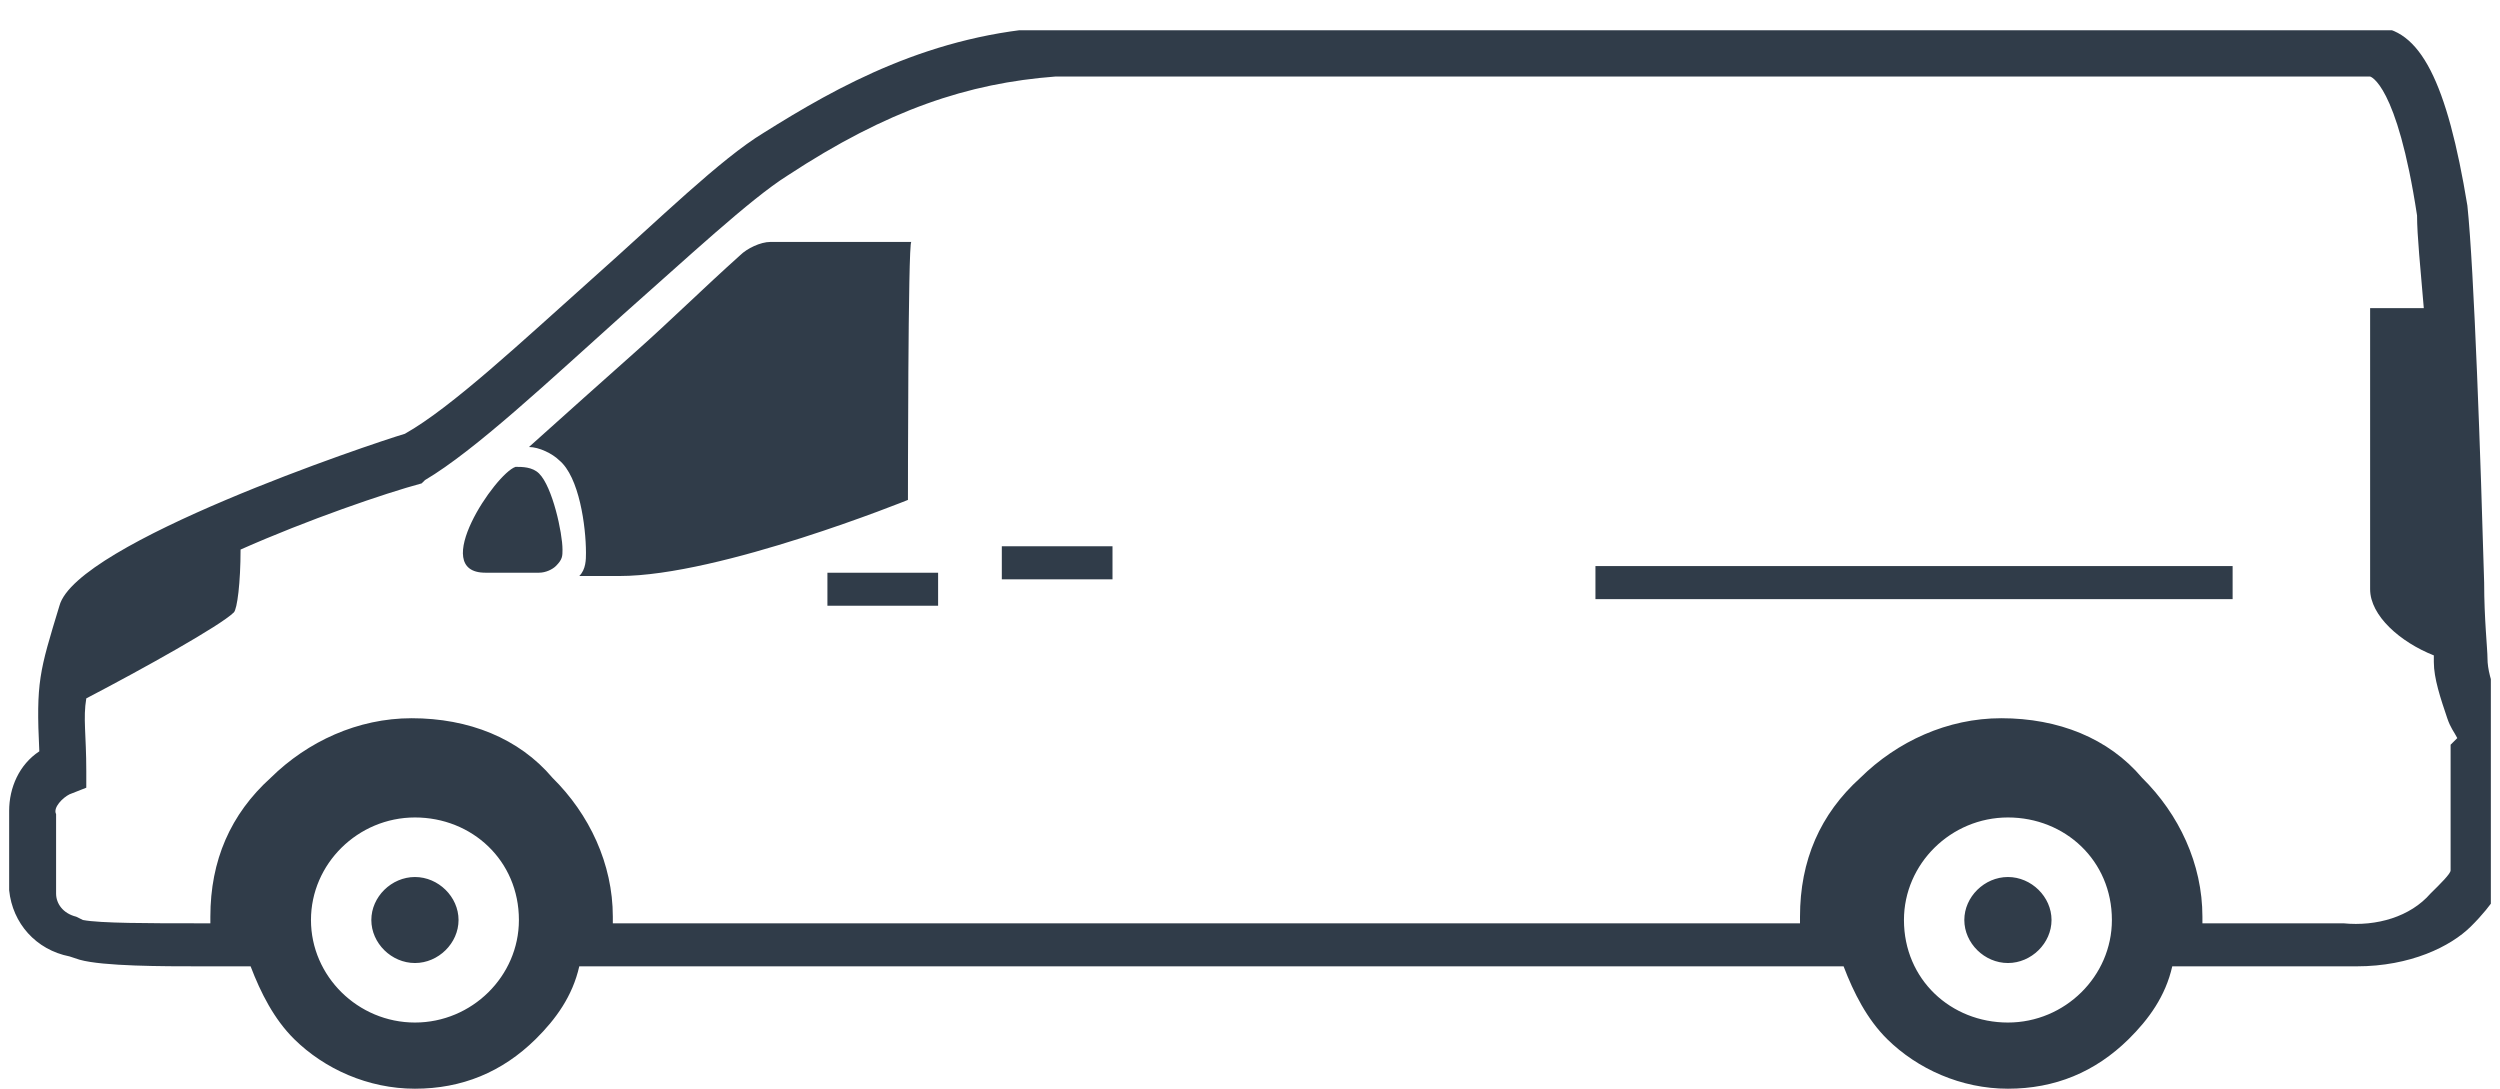 <svg width="62" height="27" viewBox="0 0 62 27" fill="none" xmlns="http://www.w3.org/2000/svg">
<g clip-path="url(#clip0_9317_4676)">
<path d="M22.517 12.398C22.517 12.398 17.859 14.285 15.364 14.285H14.366C14.532 14.121 14.532 13.875 14.532 13.711C14.532 13.055 14.366 11.824 13.867 11.414C13.701 11.25 13.368 11.086 13.118 11.086C14.033 10.266 14.948 9.445 15.78 8.707C16.611 7.969 17.443 7.148 18.358 6.328C18.524 6.164 18.857 6 19.107 6H22.6C22.517 6 22.517 12.398 22.517 12.398ZM13.368 11.742C13.201 11.578 12.952 11.578 12.786 11.578C12.287 11.742 10.623 14.203 12.037 14.203H13.368C13.534 14.203 13.701 14.121 13.784 14.039C13.95 13.875 13.95 13.793 13.95 13.629C13.95 13.219 13.701 12.07 13.368 11.742ZM20.52 15.023H23.265V14.203H20.52V15.023ZM24.845 14.367H27.59V13.547H24.845V14.367ZM39.567 14.859H55.369V14.039H39.567V14.859ZM62.189 17.977V21.586L62.106 21.832C62.106 21.914 61.856 22.406 61.274 22.98C60.775 23.473 59.777 23.965 58.446 23.965C58.363 23.965 58.363 23.965 58.28 23.965H53.872C53.706 24.703 53.29 25.277 52.791 25.77C51.959 26.59 50.961 27 49.797 27C48.632 27 47.551 26.508 46.802 25.77C46.303 25.277 45.971 24.621 45.721 23.965H14.366C14.2 24.703 13.784 25.277 13.285 25.77C12.453 26.59 11.455 27 10.291 27C9.126 27 8.045 26.508 7.296 25.77C6.797 25.277 6.465 24.621 6.215 23.965H4.968C4.053 23.965 2.556 23.965 1.974 23.801L1.724 23.719C0.892 23.555 0.31 22.898 0.227 22.078V20.109C0.227 19.535 0.476 18.961 0.975 18.633C0.892 16.91 0.975 16.664 1.474 15.023C1.89 13.465 9.209 11.004 10.041 10.758C11.205 10.102 12.952 8.461 14.699 6.902C16.362 5.426 17.859 3.949 18.94 3.293C20.77 2.145 23.099 0.832 26.176 0.668H58.862C60.027 0.668 60.692 2.062 61.191 5.098C61.357 6.656 61.524 11.496 61.607 14.449C61.607 15.352 61.69 16.09 61.69 16.336C61.69 16.582 61.773 16.91 61.94 17.32C62.106 17.566 62.189 17.812 62.189 17.812V17.977ZM12.869 22.816C12.869 21.34 11.704 20.273 10.291 20.273C8.877 20.273 7.712 21.422 7.712 22.816C7.712 24.211 8.877 25.359 10.291 25.359C11.704 25.359 12.869 24.211 12.869 22.816ZM52.375 22.816C52.375 21.34 51.211 20.273 49.797 20.273C48.383 20.273 47.218 21.422 47.218 22.816C47.218 24.293 48.383 25.359 49.797 25.359C51.211 25.359 52.375 24.211 52.375 22.816ZM60.941 18.305C60.858 18.141 60.775 18.059 60.692 17.812C60.526 17.32 60.359 16.828 60.359 16.418C60.359 16.336 60.359 16.254 60.359 16.254C59.528 15.926 58.779 15.27 58.779 14.613V7.641H60.11C60.027 6.656 59.943 5.836 59.943 5.344C59.444 2.062 58.779 1.898 58.779 1.898H26.176C24.014 2.062 22.018 2.719 19.523 4.359C18.608 4.934 17.027 6.41 15.447 7.805C13.617 9.445 11.788 11.168 10.54 11.906L10.457 11.988C9.542 12.234 7.629 12.891 5.966 13.629C5.966 14.449 5.883 15.105 5.799 15.188C5.467 15.516 3.554 16.582 2.14 17.32C2.057 17.812 2.14 18.223 2.14 19.125V19.535L1.724 19.699C1.558 19.781 1.308 20.027 1.391 20.191V22.16C1.391 22.406 1.558 22.652 1.89 22.734L2.057 22.816C2.473 22.898 3.72 22.898 4.884 22.898H5.217V22.734C5.217 21.34 5.716 20.191 6.714 19.289C7.629 18.387 8.877 17.812 10.207 17.812C11.621 17.812 12.869 18.305 13.701 19.289C14.615 20.191 15.198 21.422 15.198 22.734V22.898H44.64V22.734C44.64 21.34 45.139 20.191 46.137 19.289C47.052 18.387 48.3 17.812 49.63 17.812C51.044 17.812 52.292 18.305 53.123 19.289C54.038 20.191 54.62 21.422 54.62 22.734V22.898H58.114C58.945 22.98 59.777 22.734 60.276 22.16C60.526 21.914 60.775 21.668 60.775 21.586V18.469L60.941 18.305ZM10.291 21.75C9.708 21.75 9.209 22.242 9.209 22.816C9.209 23.391 9.708 23.883 10.291 23.883C10.873 23.883 11.372 23.391 11.372 22.816C11.372 22.242 10.873 21.75 10.291 21.75ZM49.797 21.75C49.214 21.75 48.715 22.242 48.715 22.816C48.715 23.391 49.214 23.883 49.797 23.883C50.379 23.883 50.878 23.391 50.878 22.816C50.878 22.242 50.379 21.75 49.797 21.75Z" fill="#303C49"/>
</g>
<defs>
<clipPath id="clip0_9317_4676">
<rect width="61.546" height="26.25" fill="white" transform="translate(0.227 0.75)"/>
</clipPath>
</defs>
</svg>
